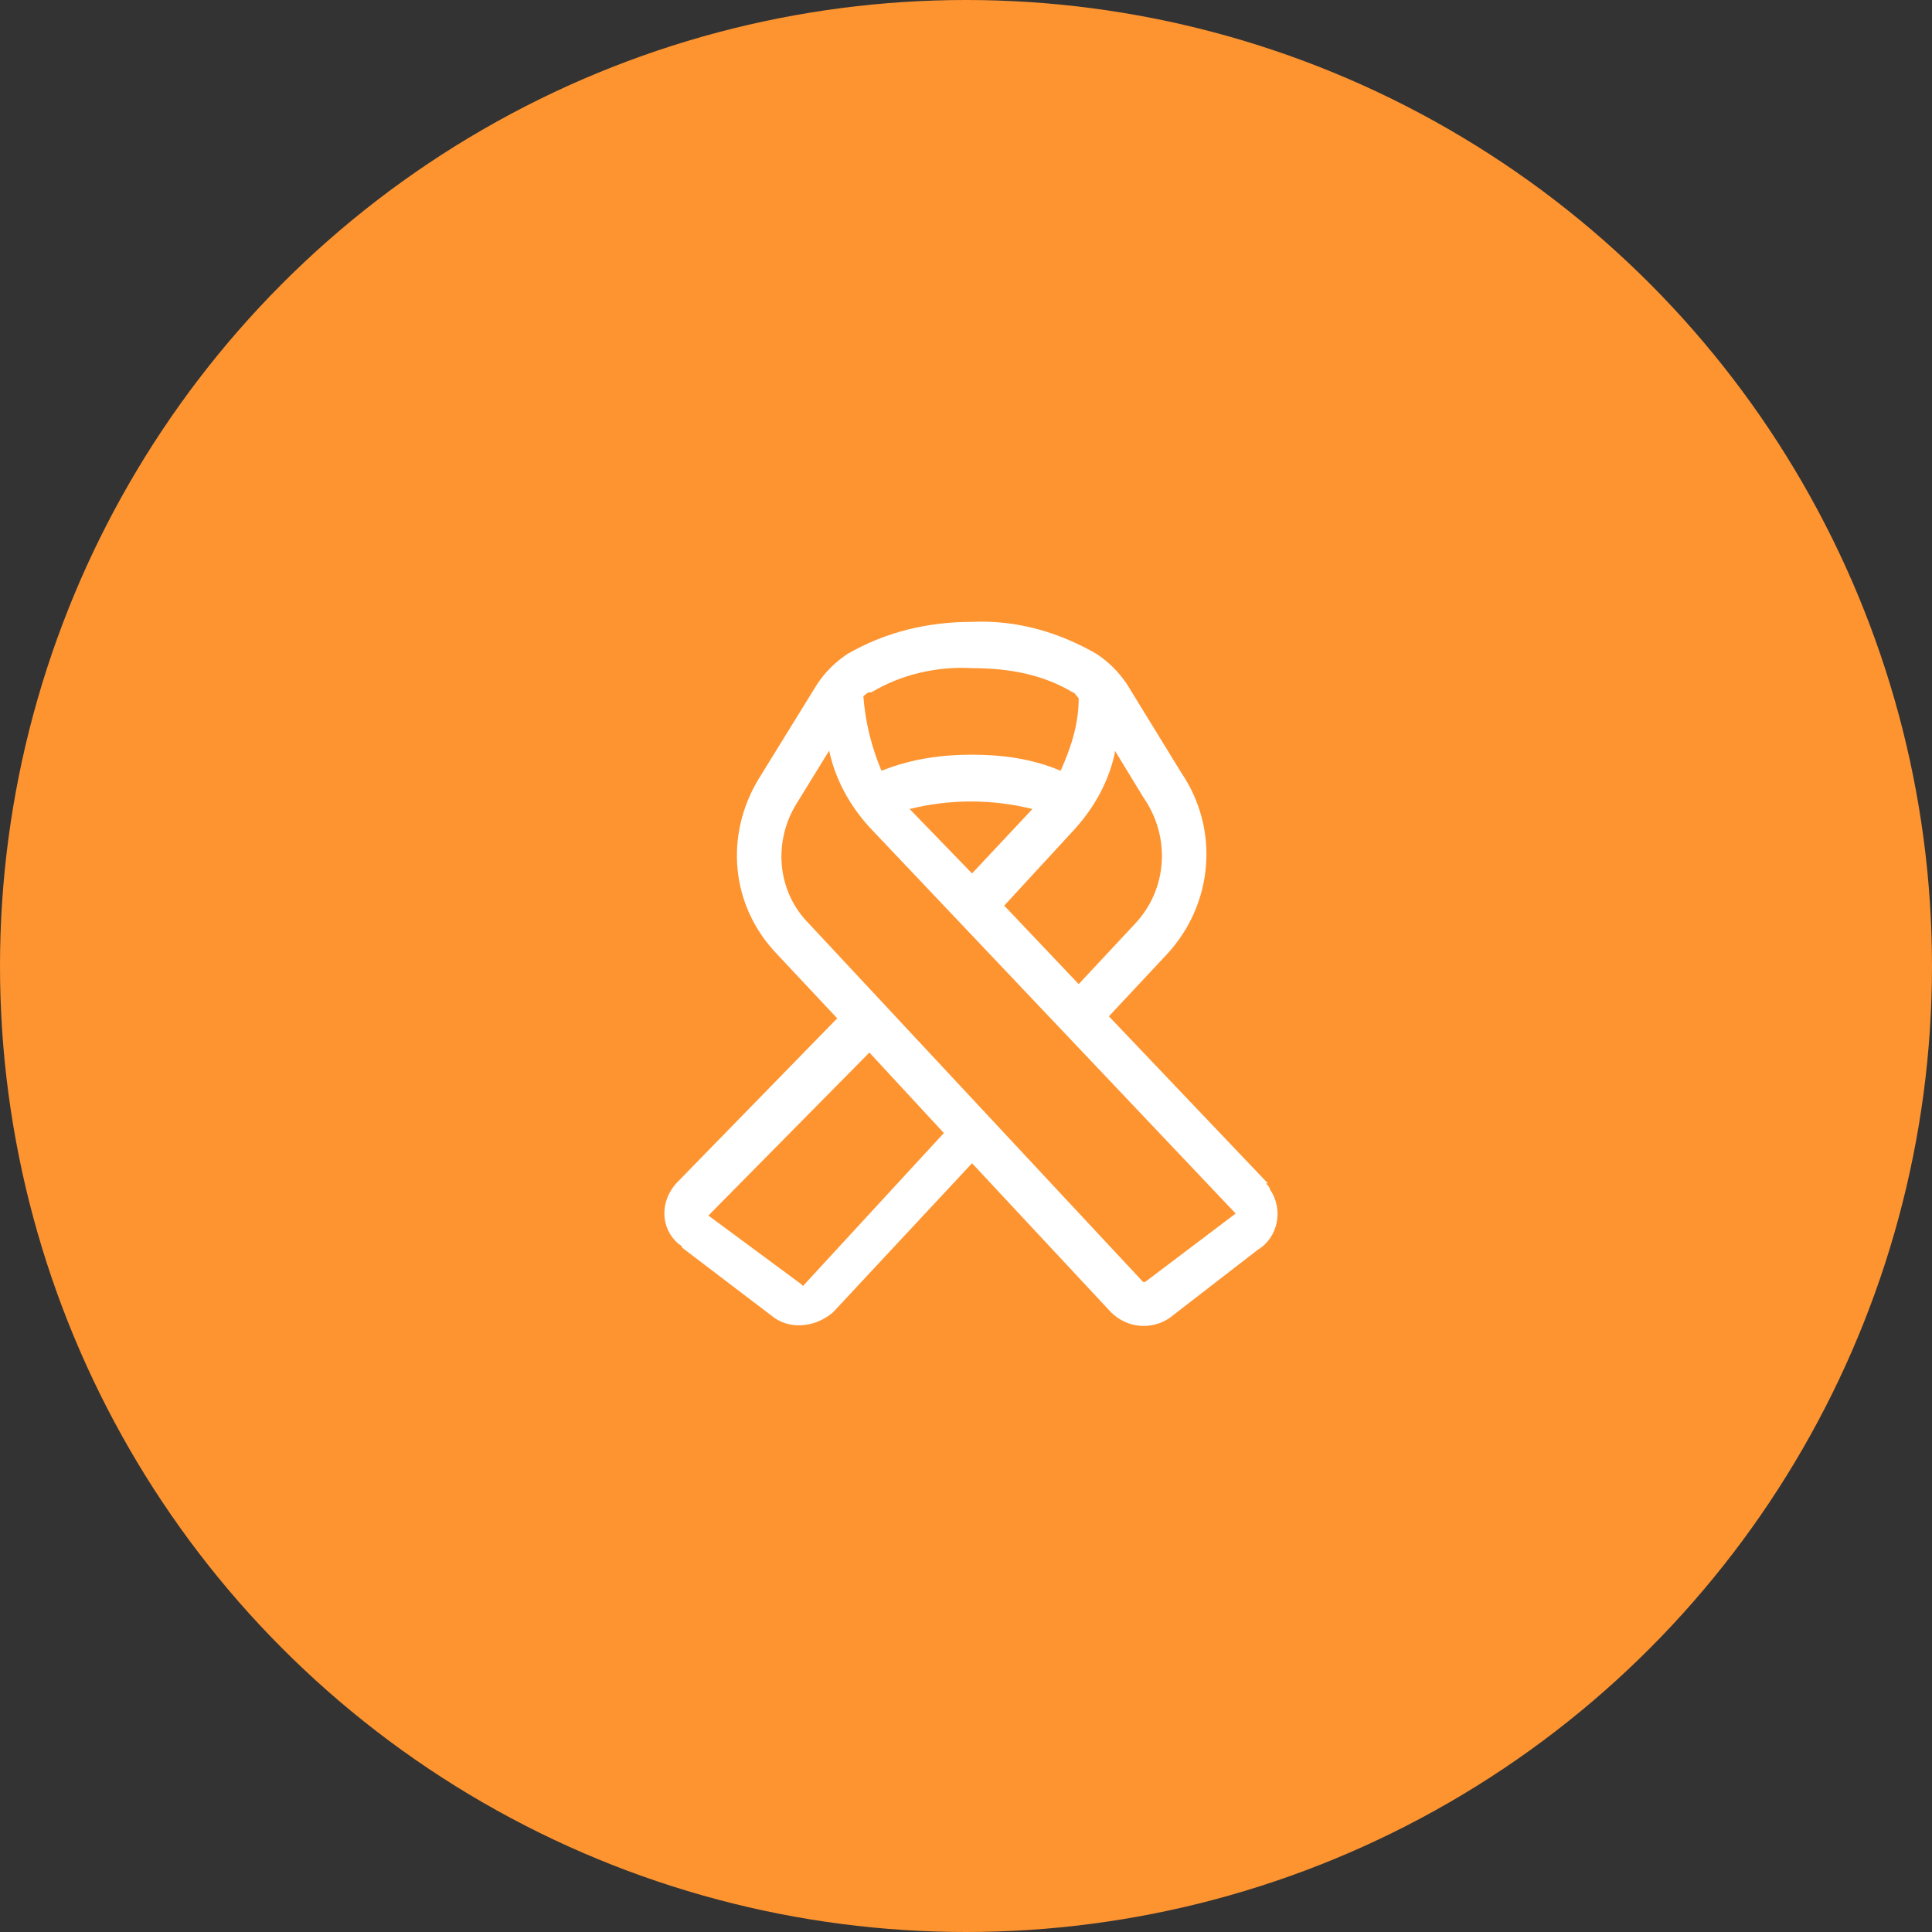 <?xml version="1.0" encoding="UTF-8"?> <svg xmlns="http://www.w3.org/2000/svg" id="Layer_1" version="1.1" viewBox="0 0 96 96"><rect x="0" y="0" width="96" height="96" fill="#333333" stroke="none"/><defs><style> .st0 { fill: #fe9430; } .st1 { fill: #fff; } </style></defs><g id="Group_579"><circle id="Ellipse_3" class="st0" cx="48" cy="48" r="48"></circle><path id="ribbon-light" class="st1" d="M63,58.8l-7.9-8.3,2.9-3.1c2.3-2.5,2.6-6.2.7-9l-2.7-4.4c-.4-.6-.9-1.1-1.5-1.5-1.9-1.1-4-1.7-6.2-1.6-2.2,0-4.3.5-6.2,1.6-.6.4-1.1.9-1.5,1.5l-2.9,4.7c-1.7,2.8-1.4,6.3.9,8.7l3,3.2-8,8.2c-.8.9-.8,2.2.1,3,0,0,.2.1.2.2l4.6,3.5c.9.6,2.1.4,2.9-.3l6.9-7.4,6.9,7.4c.8.8,2,.9,2.9.3l4.4-3.4c1-.6,1.3-2,.6-3,0-.1-.1-.2-.2-.3h0ZM55.4,37.3l1.4,2.3c1.4,2,1.2,4.6-.4,6.3l-2.8,3-3.7-3.9,3.5-3.8c1-1.1,1.7-2.4,2-3.8ZM48.3,43.4l-3.1-3.2c2-.5,4.1-.5,6.1,0l-3,3.2h0ZM43.3,34.4c1.5-.9,3.3-1.3,5-1.2,1.8,0,3.5.3,5,1.2.1,0,.2.2.3.3,0,1.3-.4,2.5-.9,3.6-1.4-.6-2.9-.8-4.4-.8-1.5,0-3,.2-4.5.8-.5-1.2-.8-2.4-.9-3.7,0,0,.2-.2.3-.2h0ZM39.8,63.8l-4.6-3.4,8-8.1,3.7,4-7,7.6ZM56.8,63.7l-16.6-17.8c-1.6-1.6-1.8-4.1-.6-6l1.6-2.6c.3,1.4,1,2.7,2,3.8l18.2,19.2-4.5,3.4h0Z"></path></g></svg> 